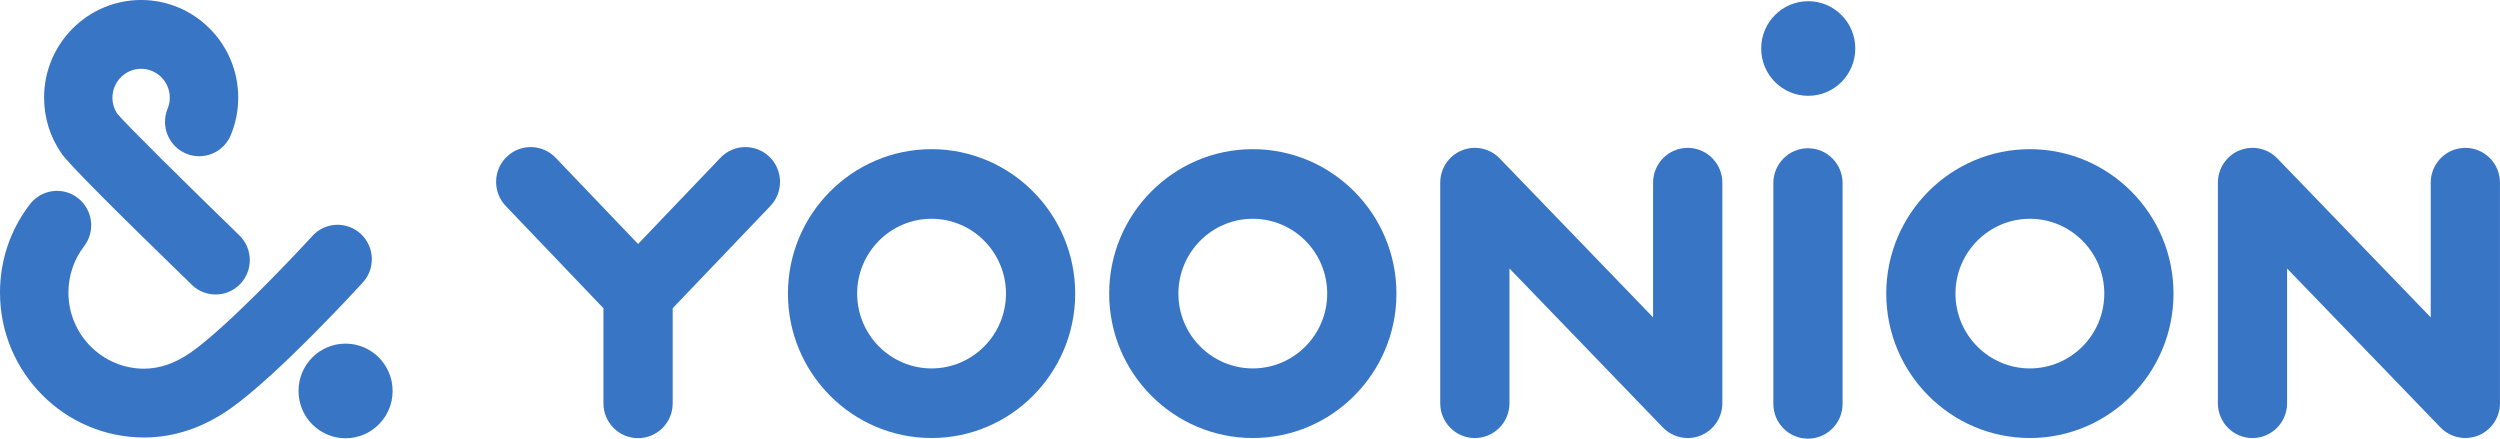 <?xml version="1.0" encoding="UTF-8"?> <svg xmlns="http://www.w3.org/2000/svg" width="171" height="30" viewBox="0 0 171 30" fill="none"> <g clip-path="url(#clip0_371_15994)"> <path d="M63.719 25.2C60.913 25.2 58.629 22.904 58.629 20.082C58.629 17.26 60.913 14.964 63.719 14.964C66.525 14.964 68.809 17.26 68.809 20.082C68.809 22.904 66.525 25.2 63.719 25.2ZM63.719 10.203C58.301 10.203 53.895 14.634 53.895 20.082C53.895 25.529 58.301 29.96 63.719 29.96C69.136 29.96 73.543 25.529 73.543 20.082C73.543 14.634 69.136 10.203 63.719 10.203Z" fill="#3875C5"></path> <path d="M85.692 25.2C82.885 25.2 80.602 22.904 80.602 20.082C80.602 17.26 82.885 14.964 85.692 14.964C88.498 14.964 90.781 17.26 90.781 20.082C90.781 22.904 88.498 25.2 85.692 25.2ZM85.692 10.203C80.274 10.203 75.867 14.634 75.867 20.082C75.867 25.529 80.274 29.96 85.692 29.96C91.109 29.96 95.516 25.529 95.516 20.082C95.516 14.634 91.109 10.203 85.692 10.203Z" fill="#3875C5"></path> <path d="M138.844 25.2C136.038 25.2 133.754 22.904 133.754 20.082C133.754 17.26 136.038 14.964 138.844 14.964C141.65 14.964 143.934 17.26 143.934 20.082C143.934 22.904 141.65 25.2 138.844 25.2ZM138.844 10.203C133.426 10.203 129.02 14.634 129.02 20.082C129.02 25.529 133.426 29.96 138.844 29.96C144.261 29.96 148.668 25.529 148.668 20.082C148.668 14.634 144.261 10.203 138.844 10.203Z" fill="#3875C5"></path> <path d="M115.439 10.114C114.131 10.114 113.07 11.18 113.07 12.495V21.708L102.578 10.835C101.906 10.14 100.882 9.924 99.989 10.288C99.095 10.652 98.512 11.524 98.512 12.495V27.581C98.512 28.896 99.572 29.962 100.88 29.962C102.188 29.962 103.248 28.896 103.248 27.581V18.365L113.741 29.238C114.196 29.709 114.812 29.96 115.441 29.96C115.74 29.96 116.042 29.904 116.33 29.786C117.224 29.422 117.809 28.549 117.809 27.579V12.495C117.807 11.18 116.746 10.114 115.439 10.114Z" fill="#3875C5"></path> <path d="M49.28 10.791L43.644 16.688L38.007 10.791C37.1 9.843 35.602 9.815 34.661 10.724C33.717 11.636 33.689 13.142 34.593 14.089L41.275 21.082V27.587C41.275 28.902 42.336 29.969 43.644 29.969C44.951 29.969 46.012 28.902 46.012 27.587V21.082L52.694 14.089C53.6 13.14 53.57 11.633 52.626 10.724C51.685 9.815 50.187 9.843 49.28 10.791Z" fill="#3875C5"></path> <path d="M123.665 10.141C122.357 10.141 121.297 11.207 121.297 12.522V27.621C121.297 28.936 122.357 30.003 123.665 30.003C124.973 30.003 126.033 28.936 126.033 27.621V12.522C126.031 11.207 124.973 10.141 123.665 10.141Z" fill="#3875C5"></path> <path d="M168.63 10.114C167.322 10.114 166.262 11.18 166.262 12.495V21.708L155.769 10.835C155.097 10.14 154.074 9.924 153.18 10.288C152.287 10.652 151.703 11.524 151.703 12.495V27.581C151.703 28.896 152.764 29.962 154.069 29.962C155.377 29.962 156.437 28.896 156.437 27.581V18.365L166.93 29.238C167.385 29.709 168.001 29.96 168.63 29.96C168.929 29.96 169.231 29.904 169.519 29.786C170.413 29.422 170.998 28.549 170.998 27.579V12.495C170.998 11.18 169.938 10.114 168.63 10.114Z" fill="#3875C5"></path> <path d="M23.636 23.504C21.86 23.504 20.418 24.952 20.418 26.74C20.418 28.526 21.858 29.976 23.636 29.976C25.413 29.976 26.855 28.528 26.855 26.74C26.855 24.954 25.413 23.504 23.636 23.504Z" fill="#3875C5"></path> <path d="M9.855 29.924C4.42 29.924 0 25.477 0 20.014C0 17.805 0.707 15.716 2.045 13.972C2.835 12.942 4.303 12.751 5.326 13.544C6.35 14.338 6.541 15.814 5.751 16.844C5.051 17.76 4.68 18.857 4.68 20.014C4.68 22.884 7.001 25.218 9.855 25.218C10.933 25.218 12.021 24.834 13.093 24.079C15.463 22.404 19.87 17.777 21.369 16.137C22.242 15.18 23.724 15.117 24.676 15.995C25.628 16.874 25.691 18.364 24.817 19.321C24.583 19.578 19.048 25.623 15.78 27.933C13.906 29.252 11.913 29.924 9.855 29.924Z" fill="#3875C5"></path> <path d="M14.748 20.143C14.163 20.143 13.577 19.925 13.124 19.485C7.696 14.22 4.701 11.202 4.224 10.52C3.432 9.392 3.016 8.062 3.016 6.677C3.013 2.996 5.993 0 9.654 0C13.315 0 16.295 2.996 16.295 6.677C16.295 7.563 16.123 8.424 15.787 9.237C15.291 10.437 13.922 11.006 12.729 10.507C11.537 10.007 10.97 8.631 11.465 7.432C11.563 7.194 11.613 6.939 11.613 6.677C11.613 5.591 10.732 4.706 9.652 4.706C8.572 4.706 7.691 5.591 7.691 6.677C7.691 7.074 7.806 7.456 8.025 7.781C8.607 8.489 12.74 12.576 16.371 16.098C17.301 17.001 17.327 18.49 16.431 19.426C15.974 19.901 15.362 20.143 14.748 20.143Z" fill="#3875C5"></path> <path d="M123.683 0.082C121.907 0.082 120.465 1.53 120.465 3.318C120.465 5.104 121.905 6.554 123.683 6.554C125.459 6.554 126.902 5.106 126.902 3.318C126.902 1.53 125.459 0.082 123.683 0.082Z" fill="#3875C5"></path> </g> <defs> <clipPath id="clip0_371_15994"> <rect width="171" height="30" fill="white"></rect> </clipPath> </defs> </svg> 